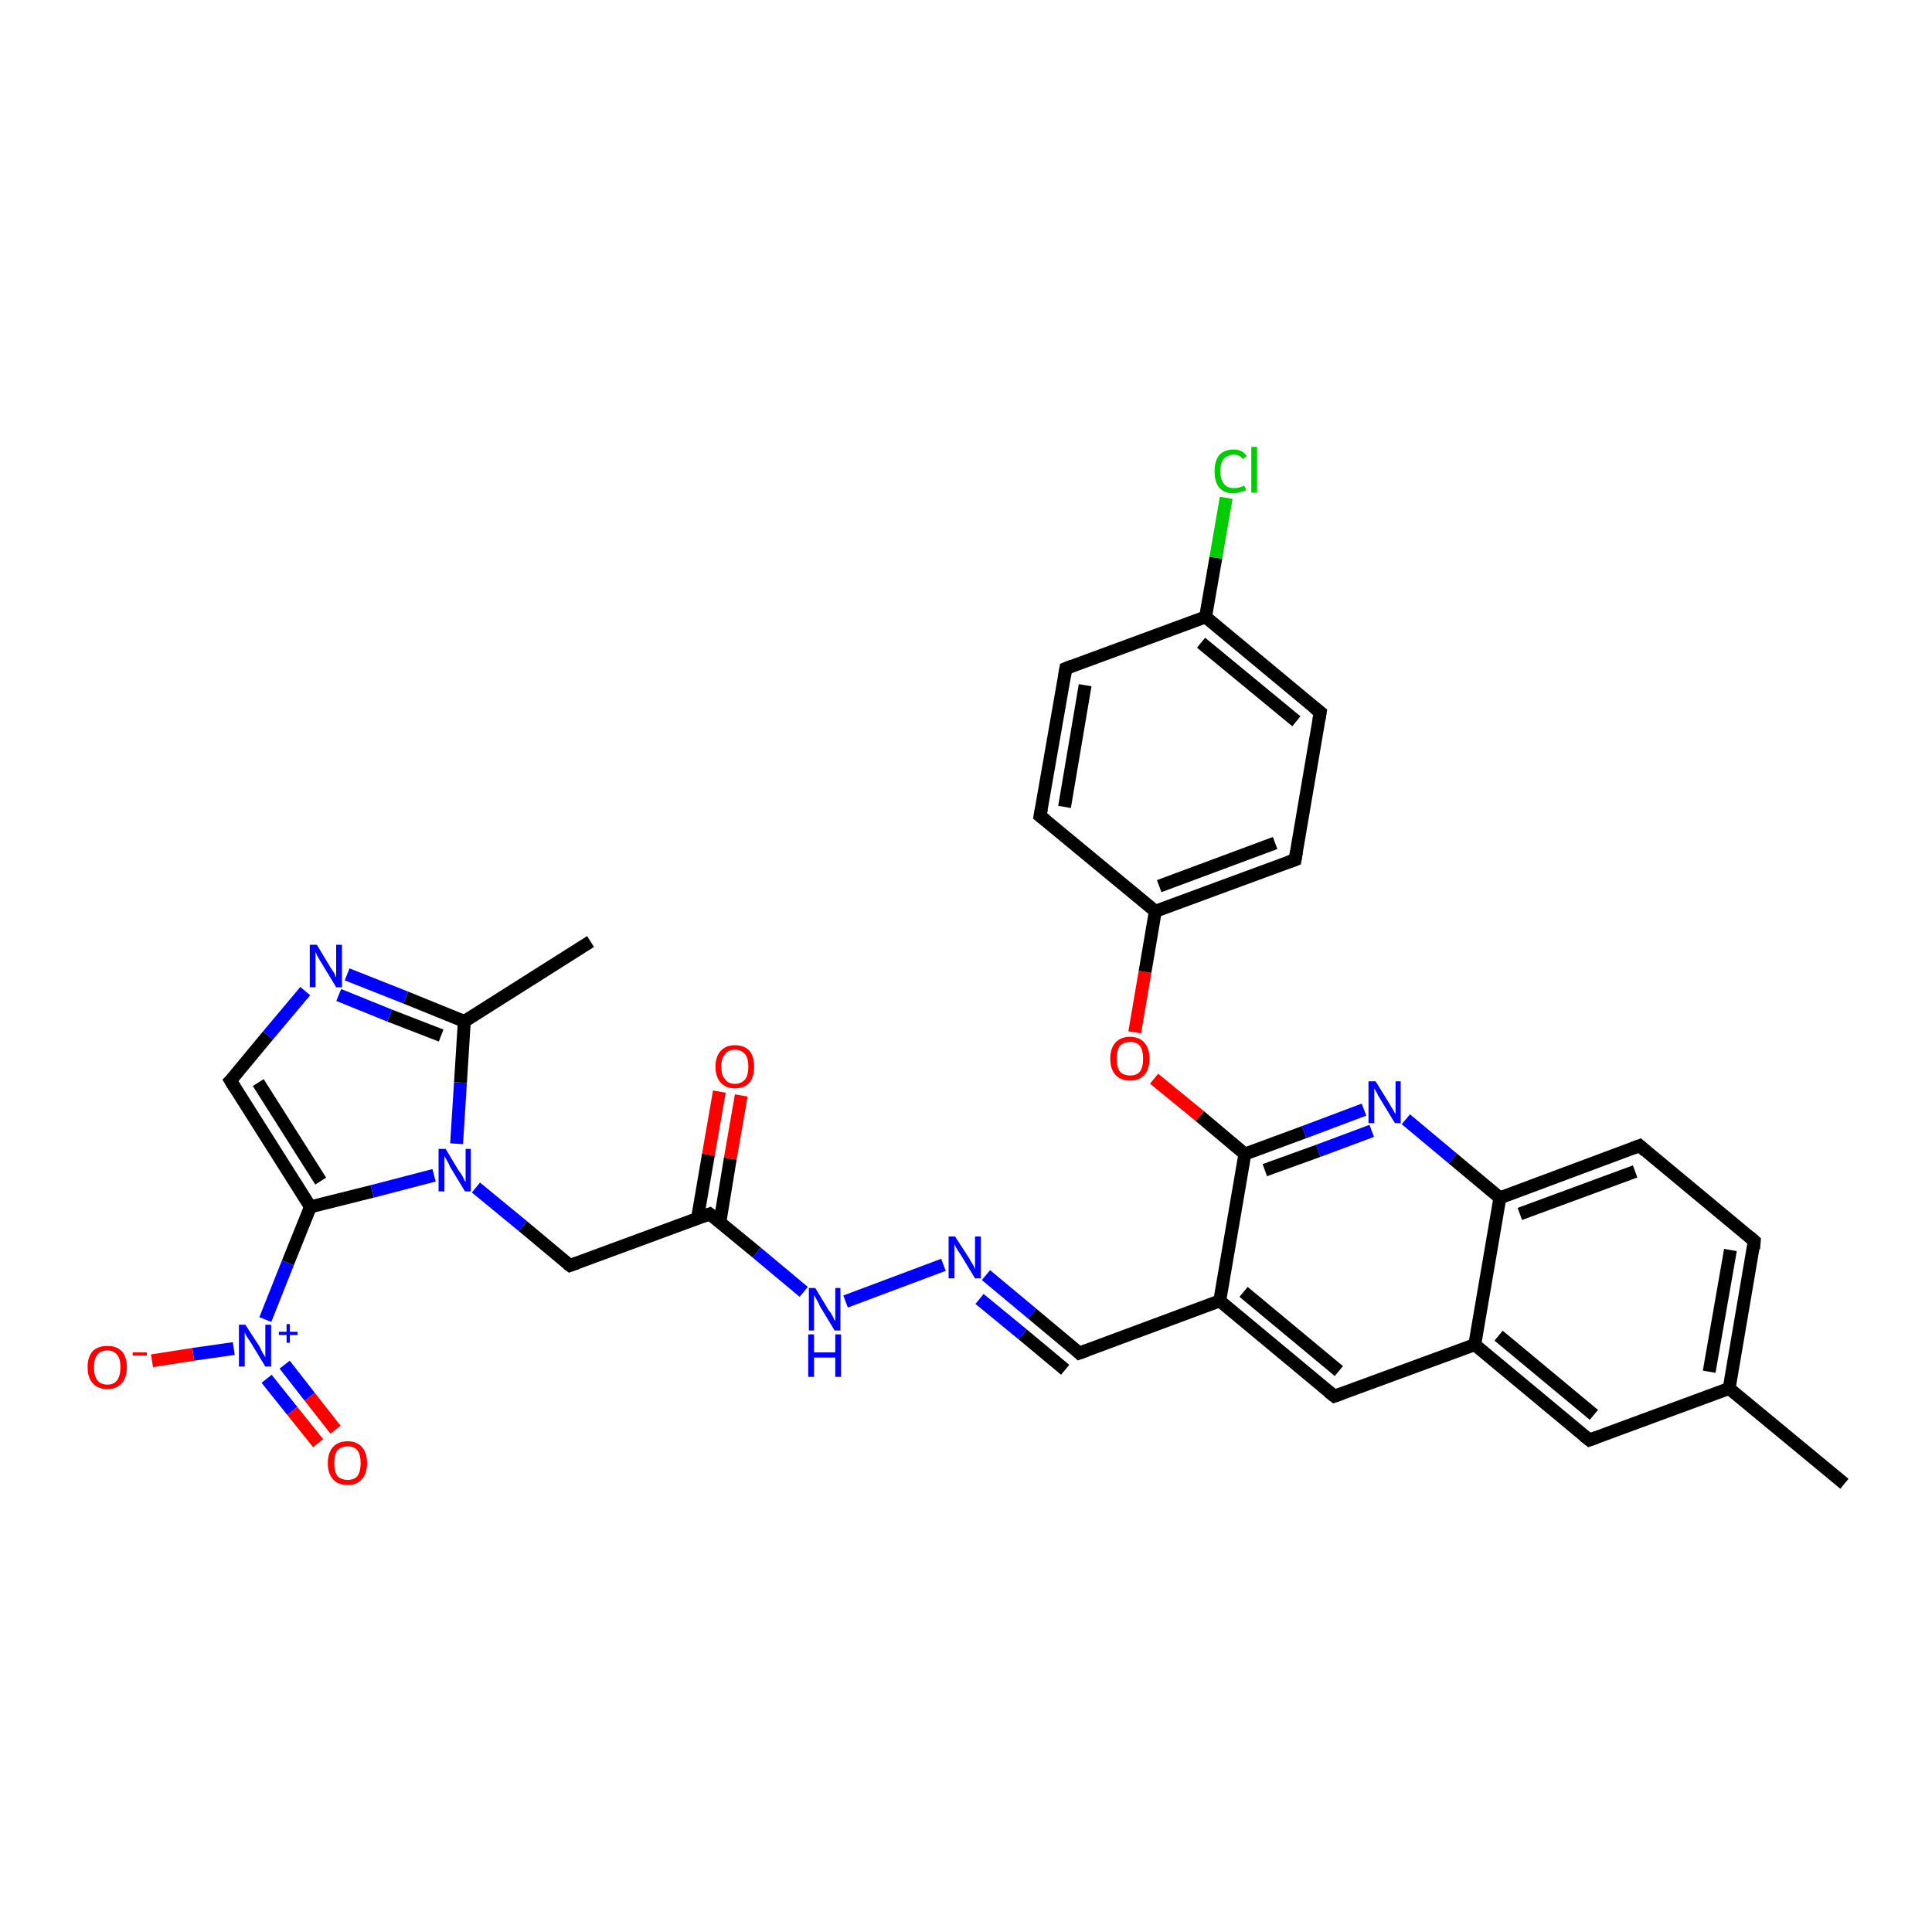 <?xml version='1.0' encoding='iso-8859-1'?>
<svg version='1.1' baseProfile='full'
              xmlns='http://www.w3.org/2000/svg'
                      xmlns:rdkit='http://www.rdkit.org/xml'
                      xmlns:xlink='http://www.w3.org/1999/xlink'
                  xml:space='preserve'
width='300px' height='300px' viewBox='0 0 300 300'>
<!-- END OF HEADER -->
<rect style='opacity:1.0;fill:#FFFFFF;stroke:none' width='300.0' height='300.0' x='0.0' y='0.0'> </rect>
<path class='bond-0 atom-0 atom-1' d='M 91.7,146.2 L 72.1,158.6' style='fill:none;fill-rule:evenodd;stroke:#000000;stroke-width:2.0px;stroke-linecap:butt;stroke-linejoin:miter;stroke-opacity:1' />
<path class='bond-1 atom-1 atom-2' d='M 72.1,158.6 L 63.0,154.9' style='fill:none;fill-rule:evenodd;stroke:#000000;stroke-width:2.0px;stroke-linecap:butt;stroke-linejoin:miter;stroke-opacity:1' />
<path class='bond-1 atom-1 atom-2' d='M 63.0,154.9 L 53.9,151.3' style='fill:none;fill-rule:evenodd;stroke:#0000FF;stroke-width:2.0px;stroke-linecap:butt;stroke-linejoin:miter;stroke-opacity:1' />
<path class='bond-1 atom-1 atom-2' d='M 68.5,160.8 L 60.5,157.7' style='fill:none;fill-rule:evenodd;stroke:#000000;stroke-width:2.0px;stroke-linecap:butt;stroke-linejoin:miter;stroke-opacity:1' />
<path class='bond-1 atom-1 atom-2' d='M 60.5,157.7 L 52.6,154.5' style='fill:none;fill-rule:evenodd;stroke:#0000FF;stroke-width:2.0px;stroke-linecap:butt;stroke-linejoin:miter;stroke-opacity:1' />
<path class='bond-2 atom-2 atom-3' d='M 47.4,153.9 L 41.6,160.8' style='fill:none;fill-rule:evenodd;stroke:#0000FF;stroke-width:2.0px;stroke-linecap:butt;stroke-linejoin:miter;stroke-opacity:1' />
<path class='bond-2 atom-2 atom-3' d='M 41.6,160.8 L 35.8,167.8' style='fill:none;fill-rule:evenodd;stroke:#000000;stroke-width:2.0px;stroke-linecap:butt;stroke-linejoin:miter;stroke-opacity:1' />
<path class='bond-3 atom-3 atom-4' d='M 35.8,167.8 L 48.2,187.4' style='fill:none;fill-rule:evenodd;stroke:#000000;stroke-width:2.0px;stroke-linecap:butt;stroke-linejoin:miter;stroke-opacity:1' />
<path class='bond-3 atom-3 atom-4' d='M 40.1,168.1 L 49.8,183.4' style='fill:none;fill-rule:evenodd;stroke:#000000;stroke-width:2.0px;stroke-linecap:butt;stroke-linejoin:miter;stroke-opacity:1' />
<path class='bond-4 atom-4 atom-5' d='M 48.2,187.4 L 57.8,185.0' style='fill:none;fill-rule:evenodd;stroke:#000000;stroke-width:2.0px;stroke-linecap:butt;stroke-linejoin:miter;stroke-opacity:1' />
<path class='bond-4 atom-4 atom-5' d='M 57.8,185.0 L 67.4,182.5' style='fill:none;fill-rule:evenodd;stroke:#0000FF;stroke-width:2.0px;stroke-linecap:butt;stroke-linejoin:miter;stroke-opacity:1' />
<path class='bond-5 atom-5 atom-6' d='M 73.9,184.4 L 81.2,190.4' style='fill:none;fill-rule:evenodd;stroke:#0000FF;stroke-width:2.0px;stroke-linecap:butt;stroke-linejoin:miter;stroke-opacity:1' />
<path class='bond-5 atom-5 atom-6' d='M 81.2,190.4 L 88.5,196.5' style='fill:none;fill-rule:evenodd;stroke:#000000;stroke-width:2.0px;stroke-linecap:butt;stroke-linejoin:miter;stroke-opacity:1' />
<path class='bond-6 atom-6 atom-7' d='M 88.5,196.5 L 110.2,188.5' style='fill:none;fill-rule:evenodd;stroke:#000000;stroke-width:2.0px;stroke-linecap:butt;stroke-linejoin:miter;stroke-opacity:1' />
<path class='bond-7 atom-7 atom-8' d='M 111.8,189.7 L 113.4,179.9' style='fill:none;fill-rule:evenodd;stroke:#000000;stroke-width:2.0px;stroke-linecap:butt;stroke-linejoin:miter;stroke-opacity:1' />
<path class='bond-7 atom-7 atom-8' d='M 113.4,179.9 L 115.1,170.1' style='fill:none;fill-rule:evenodd;stroke:#FF0000;stroke-width:2.0px;stroke-linecap:butt;stroke-linejoin:miter;stroke-opacity:1' />
<path class='bond-7 atom-7 atom-8' d='M 108.3,189.2 L 110.0,179.3' style='fill:none;fill-rule:evenodd;stroke:#000000;stroke-width:2.0px;stroke-linecap:butt;stroke-linejoin:miter;stroke-opacity:1' />
<path class='bond-7 atom-7 atom-8' d='M 110.0,179.3 L 111.7,169.5' style='fill:none;fill-rule:evenodd;stroke:#FF0000;stroke-width:2.0px;stroke-linecap:butt;stroke-linejoin:miter;stroke-opacity:1' />
<path class='bond-8 atom-7 atom-9' d='M 110.2,188.5 L 117.5,194.5' style='fill:none;fill-rule:evenodd;stroke:#000000;stroke-width:2.0px;stroke-linecap:butt;stroke-linejoin:miter;stroke-opacity:1' />
<path class='bond-8 atom-7 atom-9' d='M 117.5,194.5 L 124.8,200.6' style='fill:none;fill-rule:evenodd;stroke:#0000FF;stroke-width:2.0px;stroke-linecap:butt;stroke-linejoin:miter;stroke-opacity:1' />
<path class='bond-9 atom-9 atom-10' d='M 131.3,202.1 L 146.5,196.4' style='fill:none;fill-rule:evenodd;stroke:#0000FF;stroke-width:2.0px;stroke-linecap:butt;stroke-linejoin:miter;stroke-opacity:1' />
<path class='bond-10 atom-10 atom-11' d='M 153.1,198.0 L 160.3,204.0' style='fill:none;fill-rule:evenodd;stroke:#0000FF;stroke-width:2.0px;stroke-linecap:butt;stroke-linejoin:miter;stroke-opacity:1' />
<path class='bond-10 atom-10 atom-11' d='M 160.3,204.0 L 167.6,210.1' style='fill:none;fill-rule:evenodd;stroke:#000000;stroke-width:2.0px;stroke-linecap:butt;stroke-linejoin:miter;stroke-opacity:1' />
<path class='bond-10 atom-10 atom-11' d='M 152.1,201.7 L 158.8,207.2' style='fill:none;fill-rule:evenodd;stroke:#0000FF;stroke-width:2.0px;stroke-linecap:butt;stroke-linejoin:miter;stroke-opacity:1' />
<path class='bond-10 atom-10 atom-11' d='M 158.8,207.2 L 165.4,212.7' style='fill:none;fill-rule:evenodd;stroke:#000000;stroke-width:2.0px;stroke-linecap:butt;stroke-linejoin:miter;stroke-opacity:1' />
<path class='bond-11 atom-11 atom-12' d='M 167.6,210.1 L 189.4,202.0' style='fill:none;fill-rule:evenodd;stroke:#000000;stroke-width:2.0px;stroke-linecap:butt;stroke-linejoin:miter;stroke-opacity:1' />
<path class='bond-12 atom-12 atom-13' d='M 189.4,202.0 L 207.2,216.8' style='fill:none;fill-rule:evenodd;stroke:#000000;stroke-width:2.0px;stroke-linecap:butt;stroke-linejoin:miter;stroke-opacity:1' />
<path class='bond-12 atom-12 atom-13' d='M 193.1,200.6 L 207.9,212.9' style='fill:none;fill-rule:evenodd;stroke:#000000;stroke-width:2.0px;stroke-linecap:butt;stroke-linejoin:miter;stroke-opacity:1' />
<path class='bond-13 atom-13 atom-14' d='M 207.2,216.8 L 229.0,208.8' style='fill:none;fill-rule:evenodd;stroke:#000000;stroke-width:2.0px;stroke-linecap:butt;stroke-linejoin:miter;stroke-opacity:1' />
<path class='bond-14 atom-14 atom-15' d='M 229.0,208.8 L 246.8,223.6' style='fill:none;fill-rule:evenodd;stroke:#000000;stroke-width:2.0px;stroke-linecap:butt;stroke-linejoin:miter;stroke-opacity:1' />
<path class='bond-14 atom-14 atom-15' d='M 232.7,207.4 L 247.5,219.7' style='fill:none;fill-rule:evenodd;stroke:#000000;stroke-width:2.0px;stroke-linecap:butt;stroke-linejoin:miter;stroke-opacity:1' />
<path class='bond-15 atom-15 atom-16' d='M 246.8,223.6 L 268.5,215.6' style='fill:none;fill-rule:evenodd;stroke:#000000;stroke-width:2.0px;stroke-linecap:butt;stroke-linejoin:miter;stroke-opacity:1' />
<path class='bond-16 atom-16 atom-17' d='M 268.5,215.6 L 286.4,230.4' style='fill:none;fill-rule:evenodd;stroke:#000000;stroke-width:2.0px;stroke-linecap:butt;stroke-linejoin:miter;stroke-opacity:1' />
<path class='bond-17 atom-16 atom-18' d='M 268.5,215.6 L 272.4,192.7' style='fill:none;fill-rule:evenodd;stroke:#000000;stroke-width:2.0px;stroke-linecap:butt;stroke-linejoin:miter;stroke-opacity:1' />
<path class='bond-17 atom-16 atom-18' d='M 265.4,213.0 L 268.7,194.1' style='fill:none;fill-rule:evenodd;stroke:#000000;stroke-width:2.0px;stroke-linecap:butt;stroke-linejoin:miter;stroke-opacity:1' />
<path class='bond-18 atom-18 atom-19' d='M 272.4,192.7 L 254.6,177.9' style='fill:none;fill-rule:evenodd;stroke:#000000;stroke-width:2.0px;stroke-linecap:butt;stroke-linejoin:miter;stroke-opacity:1' />
<path class='bond-19 atom-19 atom-20' d='M 254.6,177.9 L 232.9,186.0' style='fill:none;fill-rule:evenodd;stroke:#000000;stroke-width:2.0px;stroke-linecap:butt;stroke-linejoin:miter;stroke-opacity:1' />
<path class='bond-19 atom-19 atom-20' d='M 253.9,181.9 L 236.0,188.5' style='fill:none;fill-rule:evenodd;stroke:#000000;stroke-width:2.0px;stroke-linecap:butt;stroke-linejoin:miter;stroke-opacity:1' />
<path class='bond-20 atom-20 atom-21' d='M 232.9,186.0 L 225.6,179.9' style='fill:none;fill-rule:evenodd;stroke:#000000;stroke-width:2.0px;stroke-linecap:butt;stroke-linejoin:miter;stroke-opacity:1' />
<path class='bond-20 atom-20 atom-21' d='M 225.6,179.9 L 218.3,173.8' style='fill:none;fill-rule:evenodd;stroke:#0000FF;stroke-width:2.0px;stroke-linecap:butt;stroke-linejoin:miter;stroke-opacity:1' />
<path class='bond-21 atom-21 atom-22' d='M 211.8,172.3 L 202.5,175.8' style='fill:none;fill-rule:evenodd;stroke:#0000FF;stroke-width:2.0px;stroke-linecap:butt;stroke-linejoin:miter;stroke-opacity:1' />
<path class='bond-21 atom-21 atom-22' d='M 202.5,175.8 L 193.3,179.2' style='fill:none;fill-rule:evenodd;stroke:#000000;stroke-width:2.0px;stroke-linecap:butt;stroke-linejoin:miter;stroke-opacity:1' />
<path class='bond-21 atom-21 atom-22' d='M 213.0,175.6 L 204.7,178.7' style='fill:none;fill-rule:evenodd;stroke:#0000FF;stroke-width:2.0px;stroke-linecap:butt;stroke-linejoin:miter;stroke-opacity:1' />
<path class='bond-21 atom-21 atom-22' d='M 204.7,178.7 L 196.4,181.7' style='fill:none;fill-rule:evenodd;stroke:#000000;stroke-width:2.0px;stroke-linecap:butt;stroke-linejoin:miter;stroke-opacity:1' />
<path class='bond-22 atom-22 atom-23' d='M 193.3,179.2 L 186.3,173.3' style='fill:none;fill-rule:evenodd;stroke:#000000;stroke-width:2.0px;stroke-linecap:butt;stroke-linejoin:miter;stroke-opacity:1' />
<path class='bond-22 atom-22 atom-23' d='M 186.3,173.3 L 179.2,167.5' style='fill:none;fill-rule:evenodd;stroke:#FF0000;stroke-width:2.0px;stroke-linecap:butt;stroke-linejoin:miter;stroke-opacity:1' />
<path class='bond-23 atom-23 atom-24' d='M 176.2,160.3 L 177.8,150.9' style='fill:none;fill-rule:evenodd;stroke:#FF0000;stroke-width:2.0px;stroke-linecap:butt;stroke-linejoin:miter;stroke-opacity:1' />
<path class='bond-23 atom-23 atom-24' d='M 177.8,150.9 L 179.4,141.5' style='fill:none;fill-rule:evenodd;stroke:#000000;stroke-width:2.0px;stroke-linecap:butt;stroke-linejoin:miter;stroke-opacity:1' />
<path class='bond-24 atom-24 atom-25' d='M 179.4,141.5 L 201.1,133.5' style='fill:none;fill-rule:evenodd;stroke:#000000;stroke-width:2.0px;stroke-linecap:butt;stroke-linejoin:miter;stroke-opacity:1' />
<path class='bond-24 atom-24 atom-25' d='M 180.0,137.6 L 198.0,130.9' style='fill:none;fill-rule:evenodd;stroke:#000000;stroke-width:2.0px;stroke-linecap:butt;stroke-linejoin:miter;stroke-opacity:1' />
<path class='bond-25 atom-25 atom-26' d='M 201.1,133.5 L 205.0,110.6' style='fill:none;fill-rule:evenodd;stroke:#000000;stroke-width:2.0px;stroke-linecap:butt;stroke-linejoin:miter;stroke-opacity:1' />
<path class='bond-26 atom-26 atom-27' d='M 205.0,110.6 L 187.2,95.8' style='fill:none;fill-rule:evenodd;stroke:#000000;stroke-width:2.0px;stroke-linecap:butt;stroke-linejoin:miter;stroke-opacity:1' />
<path class='bond-26 atom-26 atom-27' d='M 201.3,112.0 L 186.5,99.8' style='fill:none;fill-rule:evenodd;stroke:#000000;stroke-width:2.0px;stroke-linecap:butt;stroke-linejoin:miter;stroke-opacity:1' />
<path class='bond-27 atom-27 atom-28' d='M 187.2,95.8 L 188.8,86.6' style='fill:none;fill-rule:evenodd;stroke:#000000;stroke-width:2.0px;stroke-linecap:butt;stroke-linejoin:miter;stroke-opacity:1' />
<path class='bond-27 atom-27 atom-28' d='M 188.8,86.6 L 190.4,77.3' style='fill:none;fill-rule:evenodd;stroke:#00CC00;stroke-width:2.0px;stroke-linecap:butt;stroke-linejoin:miter;stroke-opacity:1' />
<path class='bond-28 atom-27 atom-29' d='M 187.2,95.8 L 165.5,103.8' style='fill:none;fill-rule:evenodd;stroke:#000000;stroke-width:2.0px;stroke-linecap:butt;stroke-linejoin:miter;stroke-opacity:1' />
<path class='bond-29 atom-29 atom-30' d='M 165.5,103.8 L 161.5,126.7' style='fill:none;fill-rule:evenodd;stroke:#000000;stroke-width:2.0px;stroke-linecap:butt;stroke-linejoin:miter;stroke-opacity:1' />
<path class='bond-29 atom-29 atom-30' d='M 168.5,106.4 L 165.3,125.3' style='fill:none;fill-rule:evenodd;stroke:#000000;stroke-width:2.0px;stroke-linecap:butt;stroke-linejoin:miter;stroke-opacity:1' />
<path class='bond-30 atom-4 atom-31' d='M 48.2,187.4 L 44.7,196.1' style='fill:none;fill-rule:evenodd;stroke:#000000;stroke-width:2.0px;stroke-linecap:butt;stroke-linejoin:miter;stroke-opacity:1' />
<path class='bond-30 atom-4 atom-31' d='M 44.7,196.1 L 41.2,204.9' style='fill:none;fill-rule:evenodd;stroke:#0000FF;stroke-width:2.0px;stroke-linecap:butt;stroke-linejoin:miter;stroke-opacity:1' />
<path class='bond-31 atom-31 atom-32' d='M 36.3,209.4 L 30.0,210.3' style='fill:none;fill-rule:evenodd;stroke:#0000FF;stroke-width:2.0px;stroke-linecap:butt;stroke-linejoin:miter;stroke-opacity:1' />
<path class='bond-31 atom-31 atom-32' d='M 30.0,210.3 L 23.6,211.3' style='fill:none;fill-rule:evenodd;stroke:#FF0000;stroke-width:2.0px;stroke-linecap:butt;stroke-linejoin:miter;stroke-opacity:1' />
<path class='bond-32 atom-31 atom-33' d='M 41.4,214.1 L 45.4,219.1' style='fill:none;fill-rule:evenodd;stroke:#0000FF;stroke-width:2.0px;stroke-linecap:butt;stroke-linejoin:miter;stroke-opacity:1' />
<path class='bond-32 atom-31 atom-33' d='M 45.4,219.1 L 49.4,224.1' style='fill:none;fill-rule:evenodd;stroke:#FF0000;stroke-width:2.0px;stroke-linecap:butt;stroke-linejoin:miter;stroke-opacity:1' />
<path class='bond-32 atom-31 atom-33' d='M 44.2,211.9 L 48.1,216.9' style='fill:none;fill-rule:evenodd;stroke:#0000FF;stroke-width:2.0px;stroke-linecap:butt;stroke-linejoin:miter;stroke-opacity:1' />
<path class='bond-32 atom-31 atom-33' d='M 48.1,216.9 L 52.1,222.0' style='fill:none;fill-rule:evenodd;stroke:#FF0000;stroke-width:2.0px;stroke-linecap:butt;stroke-linejoin:miter;stroke-opacity:1' />
<path class='bond-33 atom-5 atom-1' d='M 70.9,177.6 L 71.5,168.1' style='fill:none;fill-rule:evenodd;stroke:#0000FF;stroke-width:2.0px;stroke-linecap:butt;stroke-linejoin:miter;stroke-opacity:1' />
<path class='bond-33 atom-5 atom-1' d='M 71.5,168.1 L 72.1,158.6' style='fill:none;fill-rule:evenodd;stroke:#000000;stroke-width:2.0px;stroke-linecap:butt;stroke-linejoin:miter;stroke-opacity:1' />
<path class='bond-34 atom-22 atom-12' d='M 193.3,179.2 L 189.4,202.0' style='fill:none;fill-rule:evenodd;stroke:#000000;stroke-width:2.0px;stroke-linecap:butt;stroke-linejoin:miter;stroke-opacity:1' />
<path class='bond-35 atom-30 atom-24' d='M 161.5,126.7 L 179.4,141.5' style='fill:none;fill-rule:evenodd;stroke:#000000;stroke-width:2.0px;stroke-linecap:butt;stroke-linejoin:miter;stroke-opacity:1' />
<path class='bond-36 atom-20 atom-14' d='M 232.9,186.0 L 229.0,208.8' style='fill:none;fill-rule:evenodd;stroke:#000000;stroke-width:2.0px;stroke-linecap:butt;stroke-linejoin:miter;stroke-opacity:1' />
<path d='M 36.1,167.5 L 35.8,167.8 L 36.4,168.8' style='fill:none;stroke:#000000;stroke-width:2.0px;stroke-linecap:butt;stroke-linejoin:miter;stroke-opacity:1;' />
<path d='M 88.1,196.2 L 88.5,196.5 L 89.6,196.1' style='fill:none;stroke:#000000;stroke-width:2.0px;stroke-linecap:butt;stroke-linejoin:miter;stroke-opacity:1;' />
<path d='M 109.1,188.9 L 110.2,188.5 L 110.6,188.8' style='fill:none;stroke:#000000;stroke-width:2.0px;stroke-linecap:butt;stroke-linejoin:miter;stroke-opacity:1;' />
<path d='M 167.3,209.8 L 167.6,210.1 L 168.7,209.7' style='fill:none;stroke:#000000;stroke-width:2.0px;stroke-linecap:butt;stroke-linejoin:miter;stroke-opacity:1;' />
<path d='M 206.3,216.1 L 207.2,216.8 L 208.3,216.4' style='fill:none;stroke:#000000;stroke-width:2.0px;stroke-linecap:butt;stroke-linejoin:miter;stroke-opacity:1;' />
<path d='M 245.9,222.9 L 246.8,223.6 L 247.9,223.2' style='fill:none;stroke:#000000;stroke-width:2.0px;stroke-linecap:butt;stroke-linejoin:miter;stroke-opacity:1;' />
<path d='M 272.3,193.9 L 272.4,192.7 L 271.6,192.0' style='fill:none;stroke:#000000;stroke-width:2.0px;stroke-linecap:butt;stroke-linejoin:miter;stroke-opacity:1;' />
<path d='M 255.5,178.7 L 254.6,177.9 L 253.5,178.3' style='fill:none;stroke:#000000;stroke-width:2.0px;stroke-linecap:butt;stroke-linejoin:miter;stroke-opacity:1;' />
<path d='M 200.0,133.9 L 201.1,133.5 L 201.3,132.3' style='fill:none;stroke:#000000;stroke-width:2.0px;stroke-linecap:butt;stroke-linejoin:miter;stroke-opacity:1;' />
<path d='M 204.8,111.8 L 205.0,110.6 L 204.1,109.9' style='fill:none;stroke:#000000;stroke-width:2.0px;stroke-linecap:butt;stroke-linejoin:miter;stroke-opacity:1;' />
<path d='M 166.5,103.4 L 165.5,103.8 L 165.3,105.0' style='fill:none;stroke:#000000;stroke-width:2.0px;stroke-linecap:butt;stroke-linejoin:miter;stroke-opacity:1;' />
<path d='M 161.7,125.6 L 161.5,126.7 L 162.4,127.4' style='fill:none;stroke:#000000;stroke-width:2.0px;stroke-linecap:butt;stroke-linejoin:miter;stroke-opacity:1;' />
<path class='atom-2' d='M 49.2 146.7
L 51.3 150.2
Q 51.5 150.5, 51.9 151.1
Q 52.2 151.8, 52.2 151.8
L 52.2 146.7
L 53.1 146.7
L 53.1 153.3
L 52.2 153.3
L 49.9 149.5
Q 49.6 149.0, 49.3 148.5
Q 49.1 148.0, 49.0 147.8
L 49.0 153.3
L 48.1 153.3
L 48.1 146.7
L 49.2 146.7
' fill='#0000FF'/>
<path class='atom-5' d='M 69.2 178.4
L 71.3 181.9
Q 71.6 182.2, 71.9 182.8
Q 72.2 183.5, 72.3 183.5
L 72.3 178.4
L 73.1 178.4
L 73.1 185.0
L 72.2 185.0
L 69.9 181.2
Q 69.7 180.7, 69.4 180.2
Q 69.1 179.7, 69.0 179.5
L 69.0 185.0
L 68.1 185.0
L 68.1 178.4
L 69.2 178.4
' fill='#0000FF'/>
<path class='atom-8' d='M 111.1 165.6
Q 111.1 164.1, 111.9 163.2
Q 112.7 162.3, 114.1 162.3
Q 115.6 162.3, 116.4 163.2
Q 117.1 164.1, 117.1 165.6
Q 117.1 167.2, 116.4 168.1
Q 115.6 169.0, 114.1 169.0
Q 112.7 169.0, 111.9 168.1
Q 111.1 167.2, 111.1 165.6
M 114.1 168.3
Q 115.1 168.3, 115.7 167.6
Q 116.2 167.0, 116.2 165.6
Q 116.2 164.3, 115.7 163.7
Q 115.1 163.0, 114.1 163.0
Q 113.1 163.0, 112.6 163.7
Q 112.0 164.3, 112.0 165.6
Q 112.0 167.0, 112.6 167.6
Q 113.1 168.3, 114.1 168.3
' fill='#FF0000'/>
<path class='atom-9' d='M 126.6 200.0
L 128.7 203.5
Q 129.0 203.8, 129.3 204.4
Q 129.6 205.1, 129.7 205.1
L 129.7 200.0
L 130.5 200.0
L 130.5 206.6
L 129.6 206.6
L 127.3 202.8
Q 127.1 202.3, 126.8 201.8
Q 126.5 201.3, 126.4 201.1
L 126.4 206.6
L 125.6 206.6
L 125.6 200.0
L 126.6 200.0
' fill='#0000FF'/>
<path class='atom-9' d='M 125.5 207.2
L 126.4 207.2
L 126.4 210.0
L 129.7 210.0
L 129.7 207.2
L 130.6 207.2
L 130.6 213.8
L 129.7 213.8
L 129.7 210.8
L 126.4 210.8
L 126.4 213.8
L 125.5 213.8
L 125.5 207.2
' fill='#0000FF'/>
<path class='atom-10' d='M 148.3 192.0
L 150.5 195.4
Q 150.7 195.8, 151.1 196.4
Q 151.4 197.0, 151.4 197.1
L 151.4 192.0
L 152.3 192.0
L 152.3 198.5
L 151.4 198.5
L 149.1 194.7
Q 148.8 194.3, 148.5 193.8
Q 148.2 193.3, 148.2 193.1
L 148.2 198.5
L 147.3 198.5
L 147.3 192.0
L 148.3 192.0
' fill='#0000FF'/>
<path class='atom-21' d='M 213.6 167.9
L 215.7 171.3
Q 215.9 171.7, 216.3 172.3
Q 216.6 172.9, 216.7 173.0
L 216.7 167.9
L 217.5 167.9
L 217.5 174.4
L 216.6 174.4
L 214.3 170.6
Q 214.0 170.2, 213.8 169.7
Q 213.5 169.2, 213.4 169.0
L 213.4 174.4
L 212.5 174.4
L 212.5 167.9
L 213.6 167.9
' fill='#0000FF'/>
<path class='atom-23' d='M 172.4 164.4
Q 172.4 162.8, 173.2 161.9
Q 174.0 161.0, 175.5 161.0
Q 176.9 161.0, 177.7 161.9
Q 178.5 162.8, 178.5 164.4
Q 178.5 166.0, 177.7 166.9
Q 176.9 167.8, 175.5 167.8
Q 174.0 167.8, 173.2 166.9
Q 172.4 166.0, 172.4 164.4
M 175.5 167.0
Q 176.5 167.0, 177.0 166.4
Q 177.5 165.7, 177.5 164.4
Q 177.5 163.1, 177.0 162.4
Q 176.5 161.8, 175.5 161.8
Q 174.5 161.8, 173.9 162.4
Q 173.4 163.1, 173.4 164.4
Q 173.4 165.7, 173.9 166.4
Q 174.5 167.0, 175.5 167.0
' fill='#FF0000'/>
<path class='atom-28' d='M 188.6 73.2
Q 188.6 71.6, 189.3 70.7
Q 190.1 69.8, 191.6 69.8
Q 192.9 69.8, 193.6 70.8
L 193.0 71.3
Q 192.5 70.6, 191.6 70.6
Q 190.6 70.6, 190.0 71.3
Q 189.5 71.9, 189.5 73.2
Q 189.5 74.5, 190.1 75.2
Q 190.6 75.8, 191.7 75.8
Q 192.4 75.8, 193.2 75.4
L 193.5 76.1
Q 193.2 76.3, 192.6 76.4
Q 192.1 76.6, 191.5 76.6
Q 190.1 76.6, 189.3 75.7
Q 188.6 74.8, 188.6 73.2
' fill='#00CC00'/>
<path class='atom-28' d='M 194.3 69.4
L 195.2 69.4
L 195.2 76.5
L 194.3 76.5
L 194.3 69.4
' fill='#00CC00'/>
<path class='atom-31' d='M 38.1 205.7
L 40.3 209.1
Q 40.5 209.5, 40.8 210.1
Q 41.2 210.7, 41.2 210.8
L 41.2 205.7
L 42.1 205.7
L 42.1 212.2
L 41.2 212.2
L 38.9 208.4
Q 38.6 208.0, 38.3 207.5
Q 38.0 207.0, 38.0 206.8
L 38.0 212.2
L 37.1 212.2
L 37.1 205.7
L 38.1 205.7
' fill='#0000FF'/>
<path class='atom-31' d='M 43.3 206.8
L 44.5 206.8
L 44.5 205.6
L 45.0 205.6
L 45.0 206.8
L 46.2 206.8
L 46.2 207.3
L 45.0 207.3
L 45.0 208.5
L 44.5 208.5
L 44.5 207.3
L 43.3 207.3
L 43.3 206.8
' fill='#0000FF'/>
<path class='atom-32' d='M 13.6 212.3
Q 13.6 210.7, 14.4 209.8
Q 15.2 209.0, 16.7 209.0
Q 18.1 209.0, 18.9 209.8
Q 19.7 210.7, 19.7 212.3
Q 19.7 213.9, 18.9 214.8
Q 18.1 215.7, 16.7 215.7
Q 15.2 215.7, 14.4 214.8
Q 13.6 213.9, 13.6 212.3
M 16.7 215.0
Q 17.7 215.0, 18.2 214.3
Q 18.7 213.6, 18.7 212.3
Q 18.7 211.0, 18.2 210.4
Q 17.7 209.7, 16.7 209.7
Q 15.6 209.7, 15.1 210.4
Q 14.6 211.0, 14.6 212.3
Q 14.6 213.6, 15.1 214.3
Q 15.6 215.0, 16.7 215.0
' fill='#FF0000'/>
<path class='atom-32' d='M 20.6 210.0
L 22.8 210.0
L 22.8 210.5
L 20.6 210.5
L 20.6 210.0
' fill='#FF0000'/>
<path class='atom-33' d='M 50.9 227.2
Q 50.9 225.6, 51.7 224.7
Q 52.5 223.8, 54.0 223.8
Q 55.4 223.8, 56.2 224.7
Q 57.0 225.6, 57.0 227.2
Q 57.0 228.8, 56.2 229.7
Q 55.4 230.6, 54.0 230.6
Q 52.5 230.6, 51.7 229.7
Q 50.9 228.8, 50.9 227.2
M 54.0 229.8
Q 55.0 229.8, 55.5 229.2
Q 56.0 228.5, 56.0 227.2
Q 56.0 225.9, 55.5 225.2
Q 55.0 224.6, 54.0 224.6
Q 53.0 224.6, 52.4 225.2
Q 51.9 225.9, 51.9 227.2
Q 51.9 228.5, 52.4 229.2
Q 53.0 229.8, 54.0 229.8
' fill='#FF0000'/>
</svg>
